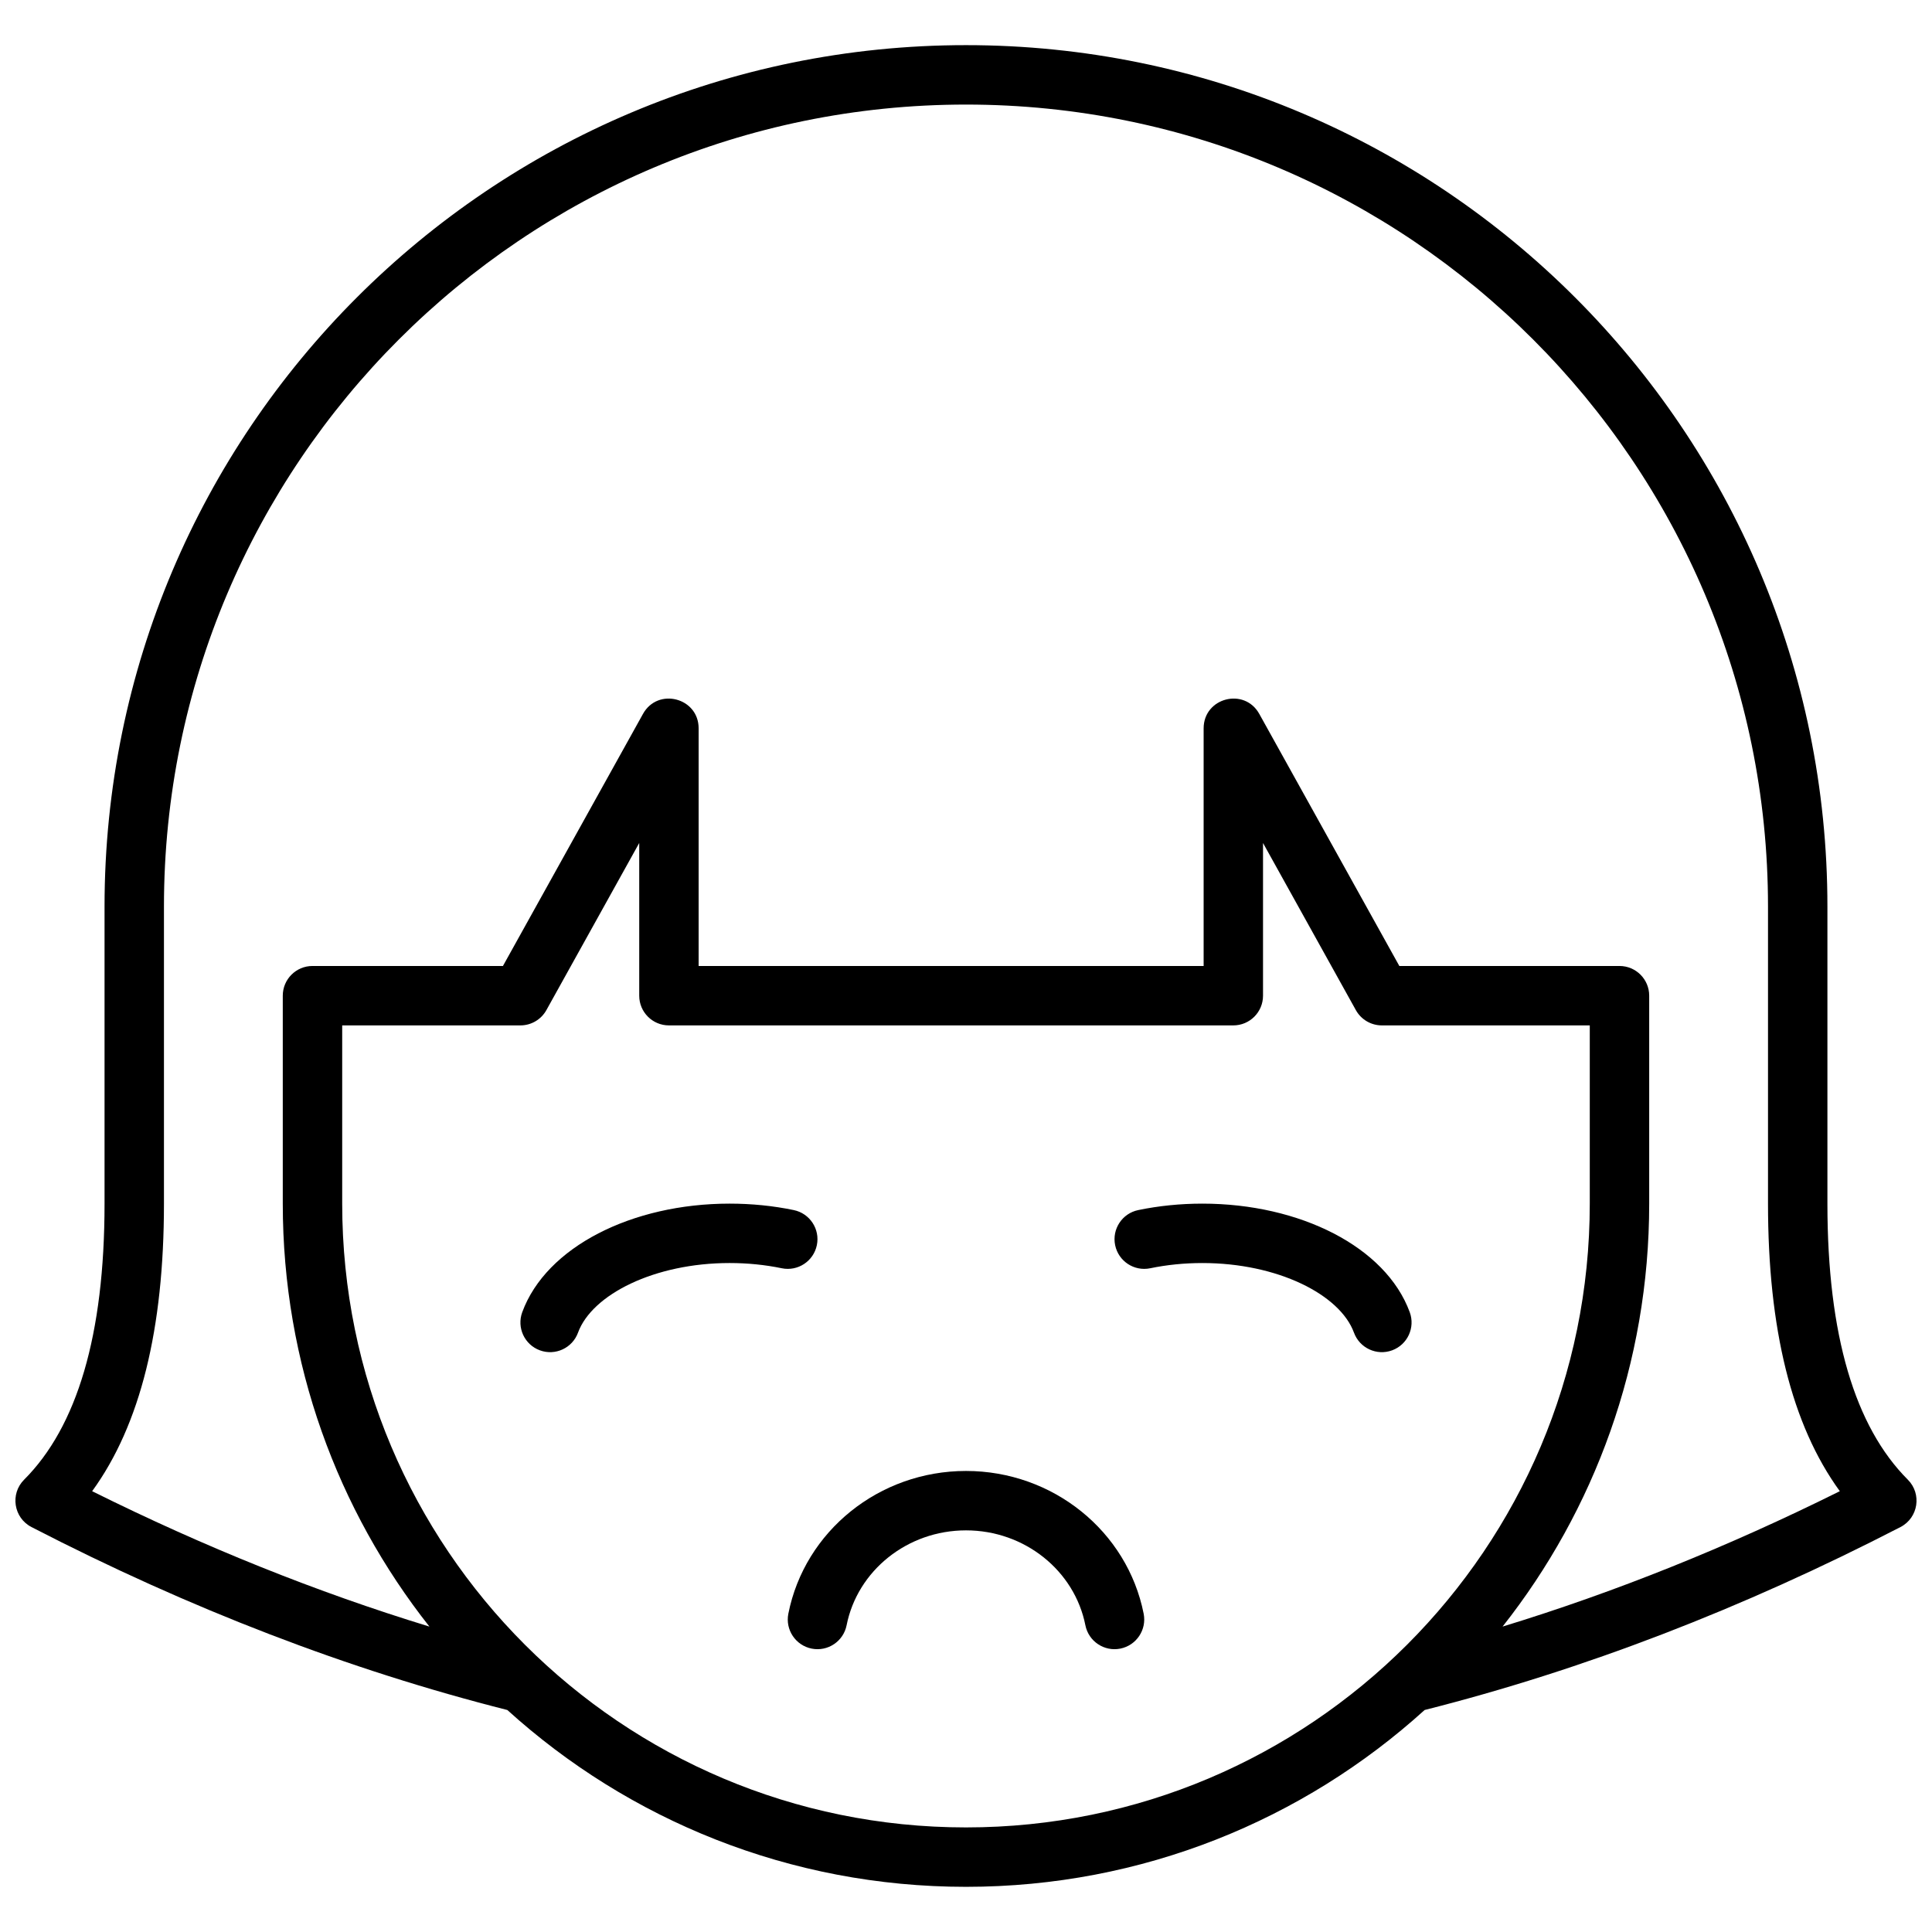 <?xml version="1.0" encoding="UTF-8"?>
<!-- Uploaded to: ICON Repo, www.iconrepo.com, Generator: ICON Repo Mixer Tools -->
<svg width="800px" height="800px" version="1.1" viewBox="144 144 512 512" xmlns="http://www.w3.org/2000/svg">
 <defs>
  <clipPath id="a">
   <path d="m148.09 155h503.81v490h-503.81z"/>
  </clipPath>
 </defs>
 <g clip-path="url(#a)">
  <path d="m521.54 597.17c-32.133 29.121-74.766 46.859-121.54 46.859-46.781 0-89.414-17.738-121.55-46.859-42.062-10.641-84.098-26.805-126.1-48.48-4.738-2.445-5.727-8.793-1.957-12.562 14.023-14.023 21.312-38.312 21.312-73.152v-78.723c0-126.08 102.21-228.29 228.29-228.29 126.08 0 228.29 102.21 228.29 228.29v78.723c0 34.84 7.285 59.129 21.309 73.152 3.769 3.769 2.781 10.117-1.957 12.562-41.996 21.676-84.035 37.84-126.1 48.48zm20.656-22.109c29.773-9.102 59.566-21.059 89.375-35.879-12.801-17.594-19.031-43.059-19.031-76.207v-78.723c0-117.38-95.16-212.54-212.54-212.54-117.39 0-212.55 95.16-212.55 212.54v78.723c0 33.148-6.227 58.613-19.031 76.207 29.812 14.82 59.602 26.777 89.379 35.879-24.336-30.828-38.859-69.762-38.859-112.09v-55.105c0-4.348 3.523-7.871 7.871-7.871h50.473l37.113-66.801c3.941-7.102 14.75-4.301 14.75 3.824v62.977h133.83v-62.977c0-8.125 10.809-10.926 14.75-3.824l37.113 66.801h58.344c4.348 0 7.871 3.523 7.871 7.871v55.105c0 42.324-14.523 81.258-38.855 112.09zm-307.51-159.32v47.234c0 91.297 74.012 165.31 165.31 165.31 91.297 0 165.31-74.016 165.31-165.31v-47.234h-55.105c-2.859 0-5.492-1.551-6.883-4.047l-24.605-44.293v40.469c0 4.348-3.523 7.871-7.871 7.871h-149.57c-4.348 0-7.871-3.523-7.871-7.871v-40.469l-24.605 44.293c-1.391 2.496-4.023 4.047-6.883 4.047z"/>
 </g>
 <path d="m297.18 497.17c-1.496 4.082-6.016 6.18-10.098 4.684-4.082-1.496-6.18-6.019-4.684-10.102 6.352-17.324 29.113-28.777 54.957-28.777 5.836 0 11.555 0.578 17.008 1.711 4.258 0.883 6.992 5.051 6.109 9.305-0.883 4.258-5.047 6.992-9.305 6.109-4.398-0.91-9.047-1.383-13.812-1.383-19.902 0-36.465 8.332-40.176 18.453z"/>
 <path d="m448.83 480.1c-4.258 0.883-8.422-1.852-9.305-6.109-0.883-4.254 1.852-8.422 6.109-9.305 5.453-1.133 11.176-1.711 17.008-1.711 25.844 0 48.605 11.453 54.957 28.777 1.496 4.082-0.598 8.605-4.68 10.102-4.082 1.496-8.605-0.602-10.102-4.684-3.711-10.121-20.27-18.453-40.176-18.453-4.766 0-9.414 0.473-13.812 1.383z"/>
 <path d="m368.36 574.71c-0.844 4.262-4.984 7.035-9.25 6.191-4.266-0.848-7.039-4.988-6.191-9.254 4.332-21.871 24.043-37.828 47.082-37.828 23.035 0 42.746 15.957 47.082 37.828 0.844 4.266-1.93 8.406-6.195 9.254-4.262 0.844-8.406-1.93-9.25-6.191-2.863-14.453-16.07-25.148-31.637-25.148s-28.777 10.695-31.641 25.148z"/>
</svg>